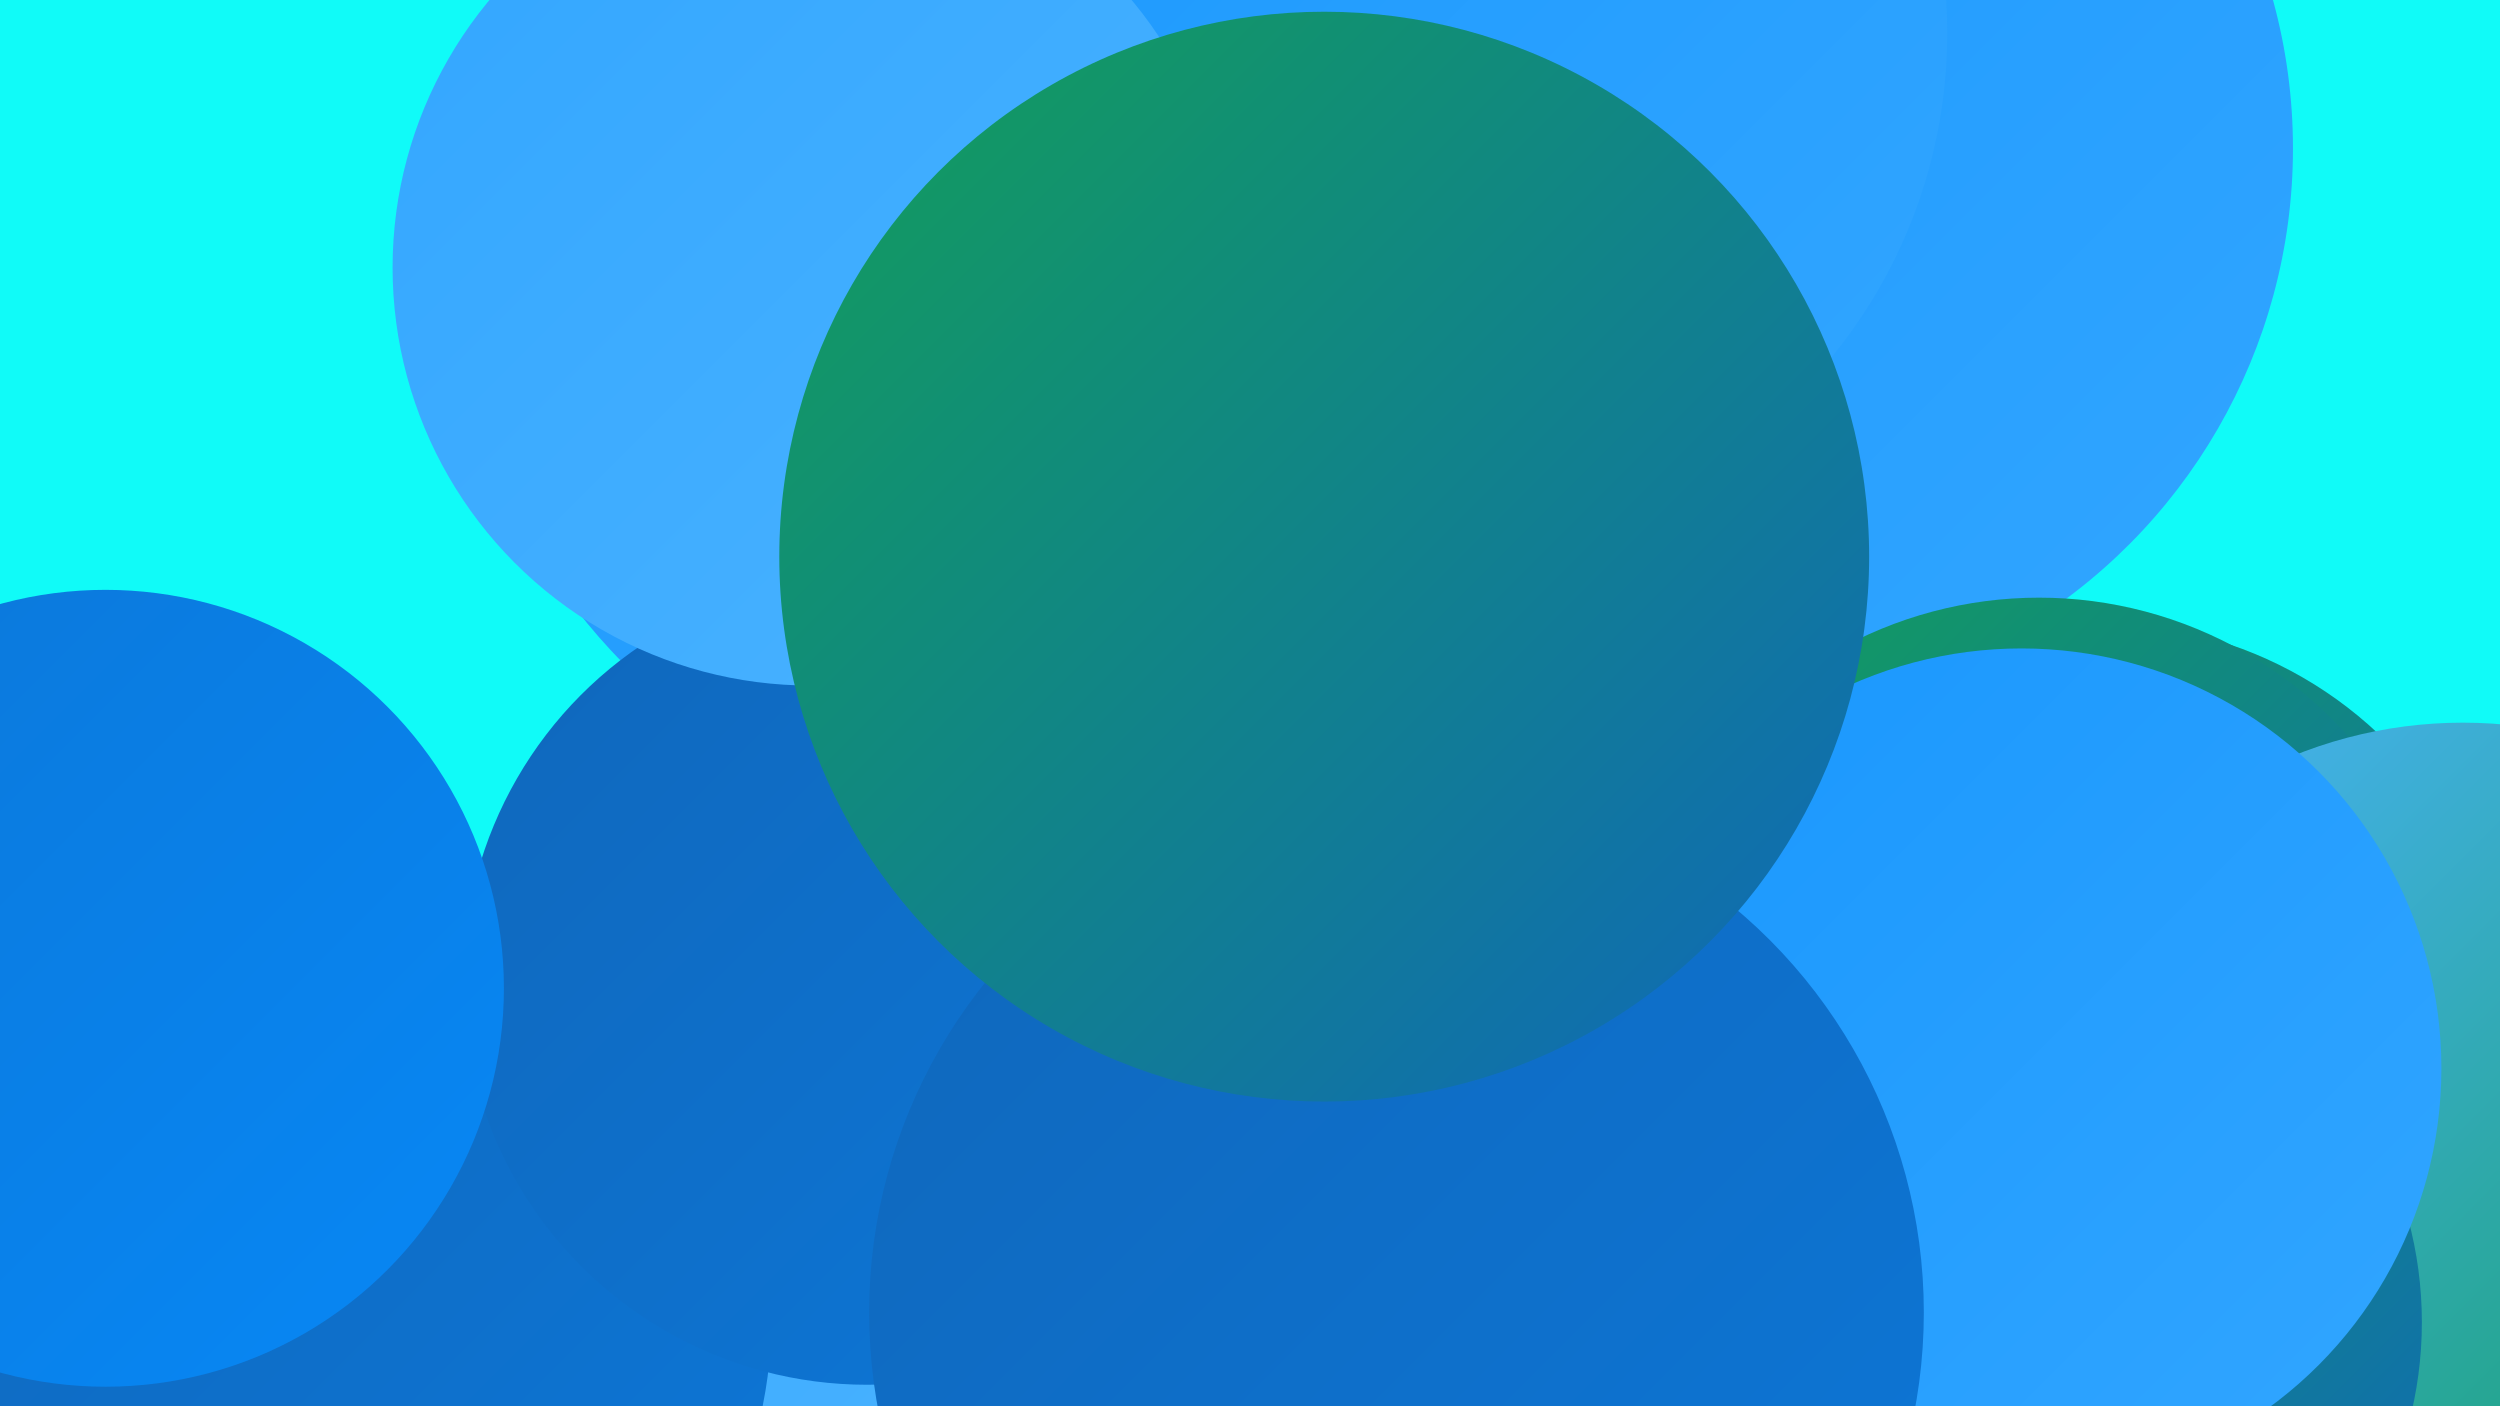 <?xml version="1.0" encoding="UTF-8"?><svg width="1280" height="720" xmlns="http://www.w3.org/2000/svg"><defs><linearGradient id="grad0" x1="0%" y1="0%" x2="100%" y2="100%"><stop offset="0%" style="stop-color:#129f58;stop-opacity:1" /><stop offset="100%" style="stop-color:#1067bb;stop-opacity:1" /></linearGradient><linearGradient id="grad1" x1="0%" y1="0%" x2="100%" y2="100%"><stop offset="0%" style="stop-color:#1067bb;stop-opacity:1" /><stop offset="100%" style="stop-color:#0c77d8;stop-opacity:1" /></linearGradient><linearGradient id="grad2" x1="0%" y1="0%" x2="100%" y2="100%"><stop offset="0%" style="stop-color:#0c77d8;stop-opacity:1" /><stop offset="100%" style="stop-color:#0788f6;stop-opacity:1" /></linearGradient><linearGradient id="grad3" x1="0%" y1="0%" x2="100%" y2="100%"><stop offset="0%" style="stop-color:#0788f6;stop-opacity:1" /><stop offset="100%" style="stop-color:#1997fe;stop-opacity:1" /></linearGradient><linearGradient id="grad4" x1="0%" y1="0%" x2="100%" y2="100%"><stop offset="0%" style="stop-color:#1997fe;stop-opacity:1" /><stop offset="100%" style="stop-color:#32a6ff;stop-opacity:1" /></linearGradient><linearGradient id="grad5" x1="0%" y1="0%" x2="100%" y2="100%"><stop offset="0%" style="stop-color:#32a6ff;stop-opacity:1" /><stop offset="100%" style="stop-color:#4bb3ff;stop-opacity:1" /></linearGradient><linearGradient id="grad6" x1="0%" y1="0%" x2="100%" y2="100%"><stop offset="0%" style="stop-color:#4bb3ff;stop-opacity:1" /><stop offset="100%" style="stop-color:#129f58;stop-opacity:1" /></linearGradient></defs><rect width="1280" height="720" fill="#10fbf8" /><circle cx="1075" cy="527" r="208" fill="url(#grad0)" /><circle cx="847" cy="101" r="198" fill="url(#grad1)" /><circle cx="605" cy="87" r="230" fill="url(#grad1)" /><circle cx="887" cy="76" r="287" fill="url(#grad4)" /><circle cx="1044" cy="518" r="212" fill="url(#grad0)" /><circle cx="1261" cy="601" r="231" fill="url(#grad6)" /><circle cx="1037" cy="677" r="203" fill="url(#grad0)" /><circle cx="266" cy="698" r="202" fill="url(#grad5)" /><circle cx="170" cy="675" r="225" fill="url(#grad1)" /><circle cx="601" cy="268" r="263" fill="url(#grad1)" /><circle cx="645" cy="13" r="205" fill="url(#grad5)" /><circle cx="522" cy="138" r="286" fill="url(#grad4)" /><circle cx="444" cy="502" r="207" fill="url(#grad1)" /><circle cx="54" cy="506" r="204" fill="url(#grad2)" /><circle cx="1035" cy="547" r="215" fill="url(#grad4)" /><circle cx="735" cy="17" r="262" fill="url(#grad4)" /><circle cx="473" cy="172" r="185" fill="url(#grad6)" /><circle cx="415" cy="137" r="214" fill="url(#grad5)" /><circle cx="715" cy="672" r="270" fill="url(#grad1)" /><circle cx="678" cy="285" r="279" fill="url(#grad0)" /></svg>